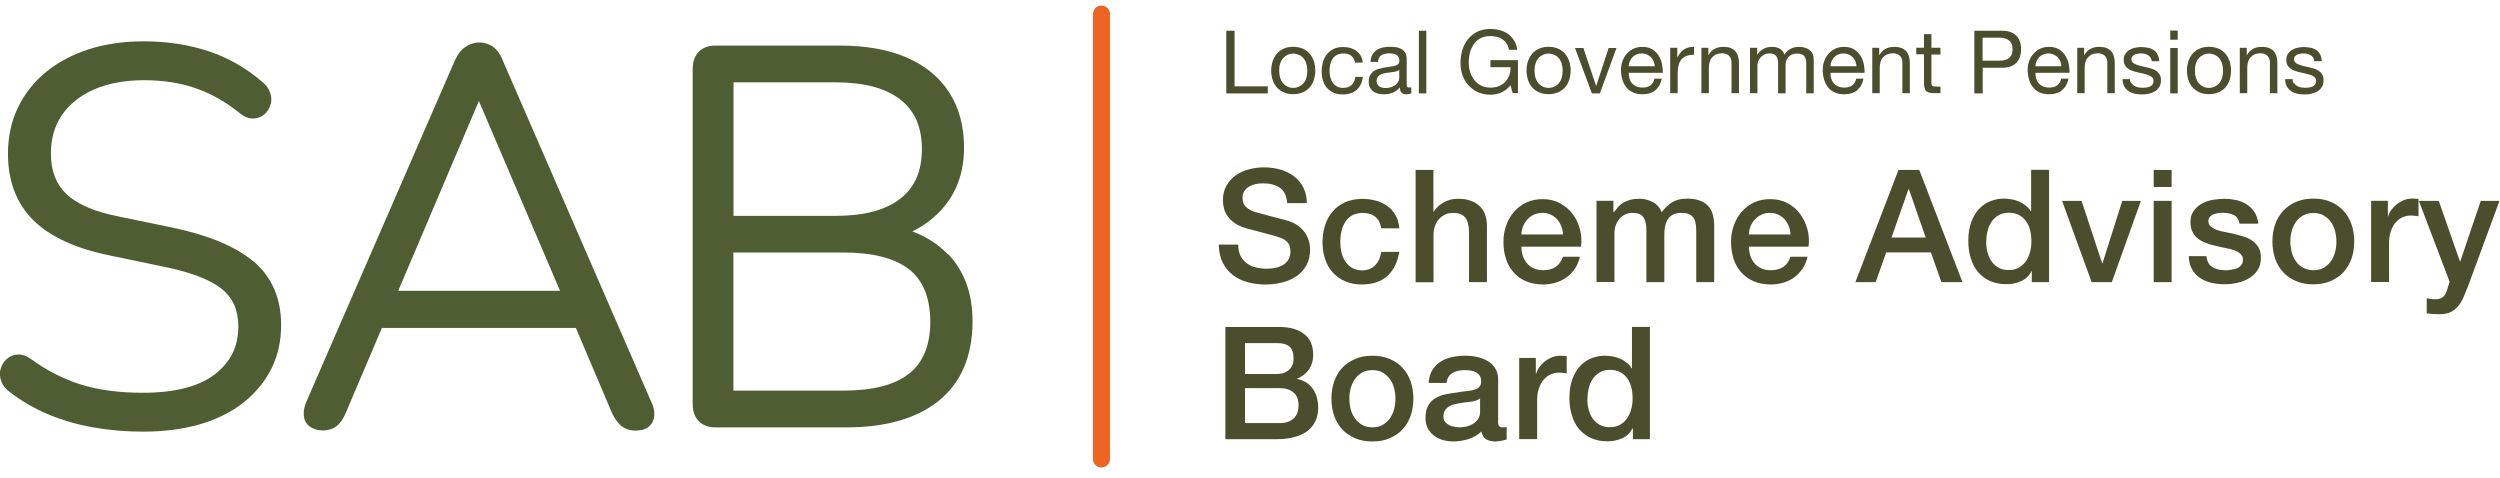 <svg width="225" height="43" viewBox="0 0 225 43" fill="none" xmlns="http://www.w3.org/2000/svg">
<g clip-path="url(#clip0_4199_41816)">
<path d="M111.441 22.025C111.441 22.413 111.512 22.743 111.641 23.014C111.771 23.285 111.96 23.509 112.195 23.686C112.431 23.862 112.702 23.992 113.008 24.063C113.314 24.145 113.644 24.18 114.009 24.18C114.398 24.18 114.728 24.133 114.999 24.051C115.27 23.968 115.494 23.851 115.659 23.709C115.823 23.568 115.953 23.403 116.024 23.226C116.094 23.038 116.142 22.861 116.142 22.673C116.142 22.284 116.059 22.001 115.882 21.813C115.706 21.624 115.517 21.495 115.305 21.424C114.952 21.294 114.528 21.165 114.056 21.047C113.585 20.929 112.996 20.776 112.301 20.587C111.865 20.47 111.512 20.328 111.217 20.14C110.935 19.951 110.699 19.751 110.534 19.527C110.369 19.303 110.24 19.056 110.169 18.809C110.098 18.549 110.063 18.29 110.063 18.031C110.063 17.525 110.169 17.077 110.381 16.712C110.593 16.335 110.876 16.029 111.217 15.781C111.559 15.534 111.96 15.357 112.407 15.239C112.855 15.121 113.302 15.062 113.75 15.062C114.28 15.062 114.775 15.133 115.246 15.263C115.706 15.404 116.118 15.604 116.471 15.875C116.825 16.146 117.108 16.488 117.308 16.889C117.508 17.289 117.614 17.748 117.614 18.279H115.847C115.8 17.631 115.576 17.171 115.187 16.9C114.787 16.629 114.292 16.5 113.679 16.5C113.467 16.5 113.255 16.523 113.043 16.559C112.831 16.606 112.631 16.676 112.454 16.771C112.278 16.865 112.124 17.006 112.007 17.171C111.889 17.336 111.83 17.548 111.83 17.807C111.83 18.161 111.936 18.444 112.16 18.644C112.384 18.844 112.666 18.997 113.032 19.103C113.067 19.103 113.22 19.15 113.479 19.221C113.738 19.292 114.021 19.374 114.351 19.457C114.669 19.539 114.987 19.622 115.293 19.704C115.6 19.786 115.823 19.845 115.953 19.881C116.283 19.987 116.566 20.128 116.813 20.305C117.06 20.482 117.261 20.694 117.426 20.917C117.591 21.153 117.708 21.4 117.791 21.66C117.873 21.919 117.909 22.19 117.909 22.449C117.909 23.014 117.791 23.497 117.567 23.898C117.331 24.298 117.037 24.628 116.66 24.876C116.283 25.123 115.859 25.311 115.376 25.429C114.893 25.547 114.41 25.606 113.903 25.606C113.326 25.606 112.784 25.535 112.278 25.394C111.771 25.253 111.323 25.041 110.946 24.746C110.569 24.451 110.263 24.075 110.039 23.627C109.816 23.167 109.698 22.625 109.686 22.013H111.453L111.441 22.025Z" fill="#4A4E2D"/>
<path d="M124.305 20.526C124.234 20.078 124.057 19.736 123.763 19.501C123.468 19.265 123.091 19.159 122.632 19.159C122.42 19.159 122.208 19.194 121.972 19.265C121.737 19.336 121.524 19.465 121.324 19.666C121.124 19.854 120.959 20.125 120.829 20.467C120.7 20.808 120.629 21.256 120.629 21.821C120.629 22.128 120.665 22.422 120.735 22.728C120.806 23.035 120.924 23.294 121.077 23.529C121.23 23.765 121.43 23.953 121.678 24.107C121.925 24.248 122.22 24.331 122.573 24.331C123.044 24.331 123.433 24.189 123.739 23.895C124.045 23.6 124.234 23.188 124.316 22.669H125.93C125.777 23.624 125.412 24.354 124.847 24.849C124.281 25.355 123.515 25.603 122.573 25.603C121.996 25.603 121.489 25.509 121.053 25.308C120.617 25.12 120.24 24.849 119.946 24.519C119.64 24.189 119.416 23.789 119.263 23.329C119.109 22.87 119.027 22.363 119.027 21.833C119.027 21.303 119.098 20.773 119.251 20.29C119.404 19.807 119.628 19.395 119.934 19.041C120.24 18.688 120.606 18.405 121.053 18.205C121.501 18.005 122.031 17.898 122.632 17.898C123.056 17.898 123.456 17.957 123.845 18.063C124.234 18.169 124.564 18.334 124.87 18.546C125.176 18.758 125.412 19.041 125.6 19.371C125.789 19.701 125.907 20.09 125.942 20.549H124.328L124.305 20.526Z" fill="#4A4E2D"/>
<path d="M127.393 15.297H129.007V19.043H129.042C129.242 18.713 129.537 18.442 129.926 18.218C130.314 17.995 130.75 17.889 131.233 17.889C132.034 17.889 132.659 18.101 133.13 18.513C133.589 18.925 133.825 19.55 133.825 20.374V25.393H132.211V20.798C132.187 20.221 132.07 19.809 131.846 19.55C131.622 19.29 131.269 19.161 130.786 19.161C130.515 19.161 130.267 19.208 130.055 19.314C129.843 19.42 129.655 19.55 129.501 19.726C129.348 19.903 129.23 20.103 129.148 20.339C129.066 20.575 129.018 20.822 129.018 21.093V25.404H127.405V15.309L127.393 15.297Z" fill="#4A4E2D"/>
<path d="M136.923 22.151C136.923 22.434 136.958 22.705 137.04 22.976C137.123 23.235 137.241 23.47 137.406 23.671C137.559 23.871 137.771 24.024 138.018 24.142C138.266 24.26 138.56 24.319 138.89 24.319C139.361 24.319 139.738 24.213 140.021 24.012C140.304 23.812 140.527 23.506 140.669 23.105H142.188C142.106 23.506 141.953 23.859 141.753 24.166C141.541 24.472 141.293 24.743 140.999 24.955C140.704 25.167 140.374 25.332 140.021 25.438C139.656 25.544 139.279 25.603 138.89 25.603C138.313 25.603 137.806 25.508 137.358 25.32C136.911 25.131 136.546 24.872 136.239 24.531C135.933 24.189 135.697 23.788 135.544 23.317C135.391 22.846 135.309 22.328 135.309 21.762C135.309 21.244 135.391 20.749 135.556 20.29C135.721 19.819 135.957 19.418 136.263 19.065C136.569 18.711 136.934 18.428 137.37 18.228C137.806 18.016 138.301 17.922 138.843 17.922C139.42 17.922 139.938 18.04 140.386 18.287C140.834 18.535 141.222 18.841 141.529 19.241C141.835 19.642 142.047 20.09 142.188 20.608C142.33 21.126 142.365 21.656 142.294 22.198H136.923V22.151ZM140.681 21.091C140.657 20.832 140.61 20.596 140.516 20.36C140.421 20.125 140.304 19.924 140.15 19.748C139.997 19.571 139.809 19.43 139.585 19.324C139.361 19.218 139.114 19.159 138.843 19.159C138.572 19.159 138.301 19.206 138.077 19.312C137.841 19.406 137.653 19.548 137.488 19.724C137.323 19.901 137.194 20.101 137.088 20.337C136.993 20.573 136.934 20.832 136.923 21.103H140.681V21.091Z" fill="#4A4E2D"/>
<path d="M143.674 18.075H145.206V19.1H145.253C145.383 18.924 145.512 18.759 145.653 18.605C145.795 18.452 145.948 18.323 146.125 18.228C146.301 18.134 146.502 18.04 146.725 17.981C146.949 17.922 147.208 17.887 147.503 17.887C147.951 17.887 148.363 17.981 148.74 18.181C149.117 18.382 149.388 18.688 149.553 19.1C149.824 18.723 150.142 18.429 150.495 18.205C150.849 17.993 151.296 17.875 151.838 17.875C152.616 17.875 153.216 18.064 153.641 18.441C154.065 18.817 154.277 19.454 154.277 20.337V25.391H152.663V21.126C152.663 20.832 152.663 20.573 152.639 20.325C152.616 20.09 152.569 19.878 152.474 19.701C152.38 19.524 152.25 19.395 152.074 19.3C151.897 19.206 151.65 19.159 151.343 19.159C150.802 19.159 150.401 19.324 150.154 19.666C149.906 20.007 149.788 20.49 149.788 21.103V25.391H148.174V20.702C148.174 20.196 148.08 19.807 147.904 19.548C147.727 19.289 147.385 19.159 146.89 19.159C146.678 19.159 146.478 19.206 146.29 19.289C146.101 19.371 145.924 19.501 145.783 19.654C145.642 19.819 145.524 20.007 145.43 20.243C145.335 20.479 145.3 20.749 145.3 21.044V25.379H143.686V18.064L143.674 18.075Z" fill="#4A4E2D"/>
<path d="M157.397 22.151C157.397 22.434 157.444 22.705 157.514 22.976C157.597 23.235 157.715 23.47 157.88 23.671C158.045 23.871 158.245 24.024 158.492 24.142C158.74 24.26 159.034 24.319 159.364 24.319C159.835 24.319 160.212 24.213 160.507 24.012C160.801 23.812 161.013 23.506 161.143 23.105H162.674C162.592 23.506 162.439 23.859 162.238 24.166C162.026 24.472 161.779 24.743 161.496 24.955C161.213 25.167 160.872 25.332 160.518 25.438C160.153 25.544 159.776 25.603 159.376 25.603C158.798 25.603 158.292 25.508 157.856 25.32C157.408 25.131 157.031 24.872 156.725 24.531C156.419 24.189 156.183 23.788 156.03 23.317C155.877 22.846 155.794 22.328 155.794 21.762C155.794 21.244 155.877 20.749 156.042 20.29C156.207 19.819 156.442 19.418 156.749 19.065C157.055 18.711 157.42 18.428 157.856 18.228C158.292 18.016 158.775 17.922 159.329 17.922C159.906 17.922 160.424 18.04 160.872 18.287C161.331 18.523 161.708 18.841 162.003 19.241C162.297 19.642 162.521 20.09 162.662 20.608C162.804 21.126 162.839 21.656 162.768 22.198H157.397V22.151ZM161.155 21.091C161.131 20.832 161.084 20.596 160.99 20.36C160.895 20.125 160.778 19.924 160.624 19.748C160.471 19.571 160.283 19.43 160.059 19.324C159.835 19.218 159.588 19.159 159.317 19.159C159.046 19.159 158.775 19.206 158.551 19.312C158.327 19.418 158.127 19.548 157.962 19.724C157.797 19.901 157.668 20.101 157.562 20.337C157.467 20.573 157.408 20.832 157.397 21.103H161.155V21.091Z" fill="#4A4E2D"/>
<path d="M170.85 15.297H172.735L176.623 25.393H174.726L173.783 22.718H169.755L168.812 25.393H166.986L170.862 15.297H170.85ZM170.226 21.375H173.312L171.804 17.04H171.757L170.238 21.375H170.226Z" fill="#4A4E2D"/>
<path d="M184.392 25.389H182.86V24.399H182.837C182.625 24.823 182.307 25.13 181.894 25.306C181.482 25.495 181.046 25.577 180.575 25.577C179.998 25.577 179.503 25.471 179.067 25.271C178.631 25.071 178.278 24.788 177.995 24.446C177.712 24.105 177.5 23.681 177.359 23.209C177.218 22.738 177.147 22.22 177.147 21.678C177.147 21.018 177.241 20.453 177.418 19.97C177.595 19.487 177.83 19.098 178.137 18.78C178.443 18.462 178.773 18.238 179.161 18.097C179.55 17.955 179.927 17.873 180.328 17.873C180.551 17.873 180.787 17.896 181.023 17.932C181.258 17.979 181.482 18.038 181.706 18.132C181.918 18.226 182.118 18.344 182.307 18.497C182.495 18.639 182.648 18.815 182.766 19.016H182.802V15.281H184.415V25.377L184.392 25.389ZM178.761 21.808C178.761 22.114 178.796 22.432 178.879 22.726C178.961 23.021 179.079 23.292 179.244 23.527C179.409 23.763 179.621 23.952 179.868 24.093C180.127 24.234 180.422 24.305 180.775 24.305C181.129 24.305 181.447 24.234 181.706 24.081C181.965 23.928 182.177 23.728 182.342 23.492C182.507 23.257 182.625 22.974 182.707 22.668C182.79 22.361 182.825 22.043 182.825 21.725C182.825 20.912 182.648 20.288 182.283 19.828C181.918 19.381 181.423 19.145 180.811 19.145C180.434 19.145 180.116 19.228 179.856 19.381C179.597 19.534 179.385 19.734 179.22 19.993C179.055 20.241 178.938 20.523 178.867 20.842C178.796 21.16 178.761 21.478 178.761 21.808Z" fill="#4A4E2D"/>
<path d="M185.587 18.078H187.342L189.192 23.686H189.227L191.006 18.078H192.679L190.063 25.394H188.249L185.587 18.078Z" fill="#4A4E2D"/>
<path d="M193.833 15.297H195.446V16.828H193.833V15.297ZM193.833 18.077H195.446V25.393H193.833V18.077Z" fill="#4A4E2D"/>
<path d="M198.579 23.05C198.627 23.522 198.803 23.852 199.121 24.04C199.439 24.229 199.805 24.323 200.241 24.323C200.394 24.323 200.559 24.323 200.759 24.287C200.959 24.252 201.136 24.217 201.301 24.158C201.466 24.087 201.607 23.993 201.713 23.863C201.819 23.734 201.866 23.569 201.866 23.357C201.866 23.145 201.784 22.98 201.642 22.85C201.501 22.721 201.324 22.615 201.1 22.532C200.877 22.45 200.629 22.379 200.347 22.332C200.064 22.285 199.781 22.214 199.487 22.143C199.18 22.073 198.898 22.002 198.615 21.896C198.344 21.802 198.085 21.672 197.873 21.519C197.649 21.366 197.472 21.154 197.343 20.906C197.213 20.659 197.142 20.353 197.142 19.976C197.142 19.575 197.237 19.245 197.437 18.974C197.637 18.703 197.873 18.491 198.167 18.326C198.462 18.162 198.792 18.044 199.157 17.985C199.522 17.926 199.864 17.891 200.193 17.891C200.57 17.891 200.924 17.938 201.277 18.008C201.619 18.091 201.925 18.221 202.208 18.397C202.491 18.574 202.714 18.809 202.903 19.092C203.091 19.375 203.197 19.728 203.245 20.129H201.56C201.489 19.74 201.313 19.481 201.03 19.351C200.747 19.222 200.429 19.151 200.076 19.151C199.958 19.151 199.828 19.151 199.675 19.175C199.522 19.198 199.369 19.234 199.239 19.281C199.098 19.328 198.992 19.41 198.898 19.505C198.803 19.599 198.756 19.728 198.756 19.893C198.756 20.094 198.827 20.247 198.956 20.376C199.098 20.494 199.275 20.6 199.498 20.683C199.722 20.765 199.97 20.836 200.252 20.883C200.535 20.93 200.83 21.001 201.124 21.071C201.419 21.142 201.701 21.213 201.984 21.307C202.267 21.401 202.514 21.531 202.738 21.684C202.962 21.849 203.138 22.049 203.28 22.297C203.421 22.544 203.48 22.838 203.48 23.204C203.48 23.639 203.386 24.005 203.186 24.311C202.985 24.617 202.726 24.853 202.42 25.041C202.102 25.23 201.748 25.371 201.371 25.454C200.983 25.536 200.606 25.583 200.229 25.583C199.769 25.583 199.345 25.536 198.945 25.43C198.544 25.324 198.214 25.171 197.92 24.959C197.637 24.747 197.401 24.488 197.248 24.17C197.083 23.852 197.001 23.474 196.989 23.05H198.603H198.579Z" fill="#4A4E2D"/>
<path d="M208.206 25.591C207.617 25.591 207.098 25.497 206.639 25.297C206.179 25.108 205.791 24.837 205.484 24.496C205.166 24.154 204.931 23.753 204.766 23.282C204.601 22.811 204.518 22.293 204.518 21.727C204.518 21.162 204.601 20.655 204.766 20.184C204.931 19.713 205.178 19.312 205.484 18.971C205.802 18.629 206.191 18.37 206.639 18.169C207.098 17.981 207.617 17.875 208.206 17.875C208.795 17.875 209.313 17.969 209.761 18.169C210.22 18.358 210.609 18.629 210.915 18.971C211.233 19.312 211.469 19.713 211.634 20.184C211.799 20.655 211.881 21.174 211.881 21.727C211.881 22.281 211.799 22.811 211.634 23.282C211.469 23.753 211.221 24.154 210.915 24.496C210.597 24.837 210.208 25.096 209.761 25.297C209.301 25.485 208.783 25.591 208.206 25.591ZM208.206 24.319C208.559 24.319 208.877 24.248 209.136 24.095C209.395 23.942 209.619 23.742 209.784 23.506C209.949 23.259 210.079 22.988 210.161 22.681C210.244 22.375 210.279 22.057 210.279 21.739C210.279 21.421 210.232 21.115 210.161 20.808C210.079 20.502 209.961 20.219 209.784 19.984C209.619 19.748 209.395 19.548 209.136 19.395C208.877 19.241 208.559 19.171 208.206 19.171C207.852 19.171 207.534 19.241 207.275 19.395C207.016 19.548 206.792 19.736 206.627 19.984C206.462 20.219 206.332 20.502 206.25 20.808C206.168 21.115 206.132 21.433 206.132 21.739C206.132 22.045 206.179 22.375 206.25 22.681C206.332 22.988 206.45 23.259 206.627 23.506C206.792 23.753 207.016 23.954 207.275 24.095C207.534 24.236 207.852 24.319 208.206 24.319Z" fill="#4A4E2D"/>
<path d="M213.39 18.075H214.91V19.489H214.933C214.98 19.289 215.074 19.1 215.204 18.912C215.345 18.723 215.51 18.547 215.699 18.393C215.887 18.24 216.111 18.111 216.335 18.016C216.571 17.922 216.806 17.875 217.054 17.875C217.242 17.875 217.372 17.875 217.442 17.887C217.513 17.899 217.584 17.91 217.666 17.91V19.465C217.548 19.442 217.442 19.43 217.325 19.418C217.207 19.406 217.089 19.395 216.983 19.395C216.712 19.395 216.453 19.454 216.217 19.56C215.982 19.666 215.77 19.831 215.593 20.043C215.416 20.255 215.275 20.514 215.169 20.832C215.063 21.138 215.016 21.503 215.016 21.904V25.379H213.402V18.064L213.39 18.075Z" fill="#4A4E2D"/>
<path d="M217.721 18.078H219.488L221.397 23.532H221.42L223.27 18.078H224.954L222.115 25.782C221.986 26.112 221.856 26.43 221.727 26.725C221.597 27.031 221.444 27.29 221.255 27.526C221.067 27.762 220.843 27.938 220.572 28.08C220.301 28.221 219.948 28.28 219.524 28.28C219.147 28.28 218.77 28.256 218.404 28.198V26.843C218.534 26.866 218.664 26.878 218.781 26.902C218.899 26.925 219.029 26.937 219.158 26.937C219.347 26.937 219.5 26.913 219.63 26.866C219.747 26.819 219.853 26.748 219.936 26.666C220.018 26.584 220.077 26.466 220.136 26.348C220.195 26.23 220.242 26.089 220.289 25.924L220.466 25.358L217.698 18.078H217.721Z" fill="#4A4E2D"/>
<path d="M110.285 29.43H115.185C116.092 29.43 116.811 29.642 117.365 30.054C117.907 30.466 118.189 31.091 118.189 31.939C118.189 32.446 118.06 32.881 117.812 33.246C117.565 33.612 117.211 33.883 116.74 34.083V34.106C117.365 34.236 117.836 34.531 118.154 34.99C118.472 35.45 118.637 36.015 118.637 36.71C118.637 37.111 118.566 37.476 118.425 37.817C118.283 38.159 118.06 38.453 117.765 38.713C117.471 38.972 117.082 39.16 116.611 39.302C116.139 39.443 115.574 39.526 114.926 39.526H110.285V29.43ZM112.052 33.659H114.938C115.362 33.659 115.715 33.541 115.998 33.294C116.281 33.058 116.422 32.705 116.422 32.257C116.422 31.75 116.293 31.385 116.045 31.185C115.786 30.973 115.421 30.879 114.938 30.879H112.052V33.659ZM112.052 38.077H115.173C115.715 38.077 116.128 37.935 116.422 37.664C116.717 37.393 116.87 36.993 116.87 36.486C116.87 35.98 116.728 35.603 116.422 35.332C116.116 35.061 115.704 34.931 115.173 34.931H112.052V38.088V38.077Z" fill="#4A4E2D"/>
<path d="M123.516 39.732C122.927 39.732 122.409 39.638 121.949 39.437C121.49 39.237 121.101 38.978 120.795 38.636C120.477 38.295 120.241 37.894 120.076 37.423C119.911 36.952 119.829 36.433 119.829 35.868C119.829 35.302 119.911 34.796 120.076 34.325C120.241 33.853 120.477 33.453 120.795 33.111C121.113 32.77 121.502 32.51 121.949 32.31C122.397 32.11 122.927 32.016 123.516 32.016C124.105 32.016 124.623 32.11 125.083 32.31C125.542 32.51 125.919 32.77 126.237 33.111C126.555 33.453 126.791 33.853 126.956 34.325C127.121 34.796 127.203 35.314 127.203 35.868C127.203 36.422 127.121 36.952 126.956 37.423C126.791 37.894 126.555 38.295 126.237 38.636C125.919 38.978 125.531 39.237 125.083 39.437C124.635 39.638 124.105 39.732 123.516 39.732ZM123.516 38.459C123.87 38.459 124.188 38.389 124.447 38.236C124.706 38.083 124.93 37.882 125.095 37.647C125.26 37.411 125.389 37.128 125.472 36.822C125.554 36.516 125.589 36.198 125.589 35.88C125.589 35.562 125.554 35.255 125.472 34.949C125.389 34.643 125.271 34.36 125.095 34.124C124.918 33.889 124.706 33.688 124.447 33.535C124.188 33.382 123.87 33.312 123.516 33.312C123.163 33.312 122.845 33.382 122.585 33.535C122.326 33.688 122.102 33.877 121.938 34.124C121.773 34.372 121.643 34.643 121.561 34.949C121.478 35.255 121.443 35.573 121.443 35.88C121.443 36.186 121.478 36.516 121.561 36.822C121.643 37.128 121.761 37.399 121.938 37.647C122.114 37.894 122.326 38.094 122.585 38.236C122.845 38.389 123.163 38.459 123.516 38.459Z" fill="#4A4E2D"/>
<path d="M134.822 37.906C134.822 38.106 134.846 38.247 134.904 38.33C134.952 38.412 135.058 38.459 135.211 38.459H135.376C135.446 38.459 135.517 38.459 135.6 38.436V39.555C135.6 39.555 135.47 39.59 135.376 39.614C135.281 39.638 135.199 39.661 135.105 39.673C135.011 39.685 134.916 39.708 134.822 39.72C134.728 39.72 134.645 39.732 134.575 39.732C134.245 39.732 133.974 39.661 133.75 39.532C133.538 39.402 133.397 39.166 133.326 38.837C133.008 39.143 132.607 39.378 132.148 39.52C131.677 39.661 131.229 39.732 130.793 39.732C130.463 39.732 130.145 39.685 129.851 39.602C129.544 39.508 129.285 39.378 129.05 39.202C128.814 39.025 128.637 38.801 128.496 38.542C128.355 38.271 128.296 37.965 128.296 37.599C128.296 37.152 128.378 36.775 128.543 36.492C128.708 36.209 128.92 35.986 129.191 35.833C129.462 35.667 129.756 35.562 130.098 35.491C130.428 35.42 130.77 35.361 131.111 35.326C131.406 35.267 131.677 35.232 131.948 35.208C132.207 35.184 132.442 35.149 132.643 35.09C132.843 35.031 133.008 34.949 133.126 34.831C133.243 34.713 133.302 34.537 133.302 34.301C133.302 34.089 133.255 33.924 133.161 33.794C133.067 33.665 132.937 33.559 132.796 33.488C132.654 33.417 132.49 33.37 132.313 33.347C132.136 33.323 131.971 33.312 131.806 33.312C131.359 33.312 130.982 33.406 130.687 33.594C130.393 33.783 130.228 34.077 130.192 34.466H128.578C128.602 33.995 128.72 33.606 128.92 33.288C129.12 32.97 129.368 32.722 129.674 32.534C129.98 32.346 130.322 32.216 130.711 32.133C131.099 32.051 131.488 32.016 131.901 32.016C132.254 32.016 132.607 32.051 132.961 32.133C133.302 32.204 133.62 32.334 133.903 32.499C134.186 32.663 134.41 32.887 134.575 33.158C134.74 33.429 134.834 33.759 134.834 34.136V37.894L134.822 37.906ZM133.208 35.868C132.961 36.033 132.666 36.127 132.301 36.162C131.936 36.198 131.582 36.245 131.229 36.316C131.064 36.339 130.899 36.386 130.734 36.433C130.569 36.48 130.428 36.551 130.31 36.645C130.192 36.74 130.086 36.857 130.016 36.999C129.945 37.14 129.91 37.317 129.91 37.529C129.91 37.706 129.957 37.859 130.063 37.977C130.169 38.094 130.298 38.2 130.44 38.271C130.581 38.342 130.746 38.389 130.923 38.412C131.099 38.448 131.253 38.459 131.394 38.459C131.571 38.459 131.771 38.436 131.971 38.389C132.183 38.342 132.372 38.259 132.56 38.153C132.749 38.035 132.902 37.894 133.02 37.717C133.149 37.541 133.208 37.329 133.208 37.081V35.88V35.868Z" fill="#4A4E2D"/>
<path d="M136.717 32.216H138.225V33.63H138.26C138.308 33.429 138.402 33.241 138.531 33.052C138.673 32.864 138.838 32.687 139.026 32.534C139.215 32.381 139.438 32.251 139.674 32.157C139.91 32.063 140.145 32.016 140.393 32.016C140.581 32.016 140.711 32.016 140.781 32.027C140.852 32.027 140.923 32.051 141.005 32.051V33.606C140.887 33.582 140.77 33.571 140.664 33.559C140.558 33.547 140.428 33.535 140.322 33.535C140.051 33.535 139.792 33.594 139.556 33.7C139.309 33.806 139.109 33.971 138.92 34.183C138.743 34.395 138.602 34.654 138.496 34.972C138.39 35.279 138.343 35.644 138.343 36.044V39.52H136.729V32.204L136.717 32.216Z" fill="#4A4E2D"/>
<path d="M148.49 39.529H146.958V38.54H146.935C146.711 38.964 146.404 39.27 145.992 39.447C145.58 39.624 145.144 39.718 144.673 39.718C144.096 39.718 143.601 39.612 143.165 39.412C142.741 39.211 142.376 38.929 142.093 38.587C141.81 38.245 141.598 37.821 141.457 37.35C141.315 36.879 141.245 36.361 141.245 35.819C141.245 35.159 141.339 34.593 141.516 34.111C141.692 33.627 141.928 33.239 142.234 32.921C142.541 32.603 142.87 32.379 143.247 32.237C143.624 32.096 144.013 32.014 144.414 32.014C144.637 32.014 144.873 32.037 145.109 32.072C145.344 32.12 145.568 32.178 145.792 32.273C146.016 32.367 146.204 32.485 146.393 32.638C146.581 32.779 146.734 32.956 146.852 33.156H146.876V29.422H148.49V39.518V39.529ZM142.859 35.948C142.859 36.255 142.906 36.573 142.976 36.867C143.059 37.173 143.177 37.432 143.342 37.668C143.507 37.904 143.719 38.092 143.978 38.234C144.225 38.375 144.531 38.446 144.885 38.446C145.238 38.446 145.556 38.375 145.815 38.222C146.075 38.069 146.287 37.868 146.452 37.633C146.617 37.385 146.734 37.114 146.817 36.808C146.899 36.502 146.935 36.184 146.935 35.866C146.935 35.053 146.758 34.428 146.393 33.969C146.028 33.521 145.533 33.286 144.92 33.286C144.543 33.286 144.225 33.368 143.966 33.521C143.707 33.675 143.495 33.875 143.33 34.134C143.165 34.381 143.047 34.664 142.976 34.982C142.906 35.3 142.87 35.618 142.87 35.948H142.859Z" fill="#4A4E2D"/>
<path d="M111.11 2.766V7.772H114.102V8.408H110.367V2.766H111.121H111.11Z" fill="#4A4E2D"/>
<path d="M114.537 5.519C114.62 5.259 114.749 5.036 114.914 4.835C115.079 4.635 115.291 4.494 115.538 4.376C115.786 4.27 116.069 4.211 116.387 4.211C116.705 4.211 116.999 4.27 117.247 4.376C117.494 4.482 117.694 4.635 117.871 4.835C118.036 5.024 118.165 5.259 118.248 5.519C118.33 5.778 118.377 6.06 118.377 6.355C118.377 6.649 118.33 6.932 118.248 7.191C118.165 7.451 118.036 7.674 117.871 7.863C117.706 8.051 117.494 8.204 117.247 8.311C116.999 8.417 116.716 8.475 116.387 8.475C116.057 8.475 115.786 8.417 115.538 8.311C115.291 8.204 115.079 8.051 114.914 7.863C114.749 7.674 114.62 7.451 114.537 7.191C114.455 6.932 114.407 6.649 114.407 6.355C114.407 6.06 114.455 5.778 114.537 5.519ZM115.22 7.026C115.291 7.215 115.373 7.38 115.491 7.509C115.609 7.639 115.739 7.733 115.892 7.804C116.045 7.875 116.21 7.91 116.387 7.91C116.563 7.91 116.728 7.875 116.881 7.804C117.034 7.733 117.176 7.639 117.294 7.509C117.411 7.38 117.506 7.215 117.565 7.026C117.624 6.838 117.659 6.614 117.659 6.367C117.659 6.119 117.624 5.896 117.565 5.707C117.506 5.519 117.411 5.354 117.294 5.224C117.176 5.094 117.046 4.988 116.881 4.93C116.728 4.859 116.563 4.824 116.387 4.824C116.21 4.824 116.045 4.859 115.892 4.93C115.739 5 115.597 5.094 115.491 5.224C115.373 5.354 115.279 5.519 115.22 5.707C115.15 5.896 115.126 6.119 115.126 6.367C115.126 6.614 115.161 6.838 115.22 7.026Z" fill="#4A4E2D"/>
<path d="M121.616 5.024C121.451 4.882 121.215 4.812 120.932 4.812C120.685 4.812 120.485 4.859 120.32 4.941C120.155 5.024 120.025 5.153 119.931 5.295C119.837 5.436 119.766 5.613 119.719 5.801C119.672 5.99 119.66 6.19 119.66 6.402C119.66 6.59 119.684 6.779 119.731 6.956C119.778 7.132 119.849 7.297 119.943 7.439C120.037 7.58 120.167 7.686 120.32 7.78C120.473 7.863 120.65 7.91 120.862 7.91C121.192 7.91 121.451 7.827 121.639 7.651C121.828 7.474 121.946 7.227 121.981 6.92H122.664C122.593 7.427 122.405 7.816 122.099 8.087C121.792 8.358 121.38 8.499 120.862 8.499C120.555 8.499 120.273 8.452 120.037 8.346C119.802 8.251 119.601 8.098 119.436 7.922C119.271 7.733 119.154 7.521 119.071 7.262C118.989 7.003 118.953 6.72 118.953 6.426C118.953 6.131 118.989 5.837 119.071 5.566C119.154 5.295 119.271 5.071 119.436 4.871C119.601 4.67 119.802 4.517 120.037 4.399C120.285 4.282 120.555 4.234 120.885 4.234C121.121 4.234 121.333 4.258 121.533 4.317C121.734 4.376 121.91 4.458 122.075 4.576C122.228 4.694 122.358 4.835 122.464 5.012C122.558 5.189 122.629 5.401 122.652 5.636H121.957C121.91 5.377 121.792 5.177 121.628 5.035L121.616 5.024Z" fill="#4A4E2D"/>
<path d="M127.04 8.381C126.922 8.452 126.769 8.487 126.557 8.487C126.38 8.487 126.25 8.44 126.144 8.346C126.038 8.252 125.991 8.087 125.991 7.863C125.803 8.087 125.591 8.24 125.343 8.346C125.096 8.44 124.837 8.487 124.554 8.487C124.365 8.487 124.2 8.464 124.024 8.428C123.859 8.381 123.717 8.322 123.588 8.228C123.47 8.134 123.376 8.016 123.293 7.875C123.211 7.733 123.187 7.557 123.187 7.345C123.187 7.109 123.223 6.92 123.305 6.779C123.388 6.626 123.494 6.508 123.623 6.414C123.753 6.32 123.894 6.249 124.071 6.202C124.236 6.155 124.413 6.119 124.577 6.084C124.766 6.049 124.931 6.025 125.108 6.002C125.273 5.978 125.426 5.954 125.543 5.919C125.661 5.884 125.767 5.837 125.838 5.766C125.909 5.695 125.944 5.601 125.944 5.471C125.944 5.33 125.92 5.2 125.862 5.118C125.803 5.036 125.732 4.965 125.649 4.918C125.567 4.871 125.461 4.835 125.355 4.824C125.249 4.812 125.143 4.8 125.037 4.8C124.754 4.8 124.519 4.859 124.33 4.965C124.142 5.071 124.036 5.271 124.024 5.577H123.352C123.352 5.33 123.411 5.106 123.505 4.941C123.6 4.765 123.729 4.623 123.882 4.517C124.036 4.411 124.224 4.329 124.424 4.282C124.625 4.234 124.848 4.211 125.072 4.211C125.261 4.211 125.437 4.223 125.626 4.246C125.814 4.27 125.968 4.329 126.121 4.411C126.262 4.494 126.392 4.611 126.474 4.753C126.557 4.894 126.604 5.094 126.604 5.33V7.427C126.604 7.58 126.604 7.698 126.627 7.769C126.651 7.839 126.71 7.875 126.816 7.875C126.875 7.875 126.945 7.875 127.016 7.839V8.358L127.04 8.381ZM125.944 6.296C125.862 6.355 125.744 6.402 125.614 6.437C125.473 6.473 125.331 6.485 125.178 6.508C125.025 6.532 124.872 6.543 124.719 6.567C124.566 6.591 124.424 6.626 124.307 6.685C124.189 6.732 124.083 6.814 124.012 6.909C123.941 7.003 123.894 7.132 123.894 7.309C123.894 7.415 123.918 7.509 123.965 7.592C124.012 7.674 124.071 7.733 124.142 7.78C124.212 7.828 124.295 7.863 124.389 7.886C124.483 7.91 124.589 7.922 124.683 7.922C124.907 7.922 125.096 7.886 125.249 7.828C125.402 7.769 125.532 7.686 125.638 7.604C125.732 7.509 125.814 7.415 125.862 7.309C125.909 7.203 125.932 7.097 125.932 7.003V6.32L125.944 6.296Z" fill="#4A4E2D"/>
<path d="M128.368 2.766V8.408H127.697V2.766H128.368Z" fill="#4A4E2D"/>
<path d="M135.119 8.335C134.789 8.464 134.459 8.523 134.129 8.523C133.705 8.523 133.328 8.441 132.998 8.288C132.668 8.134 132.386 7.922 132.15 7.663C131.914 7.404 131.738 7.098 131.62 6.756C131.502 6.414 131.443 6.061 131.443 5.684C131.443 5.272 131.502 4.883 131.608 4.506C131.726 4.129 131.891 3.811 132.115 3.528C132.338 3.246 132.621 3.022 132.951 2.857C133.281 2.692 133.681 2.609 134.129 2.609C134.435 2.609 134.718 2.645 134.989 2.715C135.26 2.786 135.507 2.904 135.719 3.057C135.931 3.21 136.108 3.399 136.261 3.634C136.414 3.87 136.509 4.153 136.556 4.482H135.802C135.767 4.27 135.696 4.082 135.602 3.929C135.507 3.776 135.378 3.646 135.225 3.54C135.071 3.434 134.907 3.363 134.718 3.316C134.53 3.269 134.329 3.246 134.117 3.246C133.776 3.246 133.481 3.316 133.234 3.446C132.986 3.575 132.786 3.764 132.633 3.988C132.48 4.212 132.362 4.471 132.291 4.753C132.221 5.036 132.185 5.331 132.185 5.637C132.185 5.943 132.232 6.214 132.315 6.485C132.397 6.756 132.527 6.992 132.692 7.204C132.857 7.416 133.057 7.581 133.293 7.699C133.528 7.816 133.811 7.887 134.129 7.887C134.424 7.887 134.683 7.84 134.907 7.746C135.13 7.651 135.319 7.522 135.484 7.357C135.637 7.192 135.755 6.992 135.837 6.768C135.92 6.544 135.955 6.308 135.943 6.049H134.141V5.413H136.615V8.382H136.143L135.943 7.675C135.719 7.969 135.448 8.181 135.119 8.311V8.335Z" fill="#4A4E2D"/>
<path d="M137.518 5.519C137.6 5.259 137.73 5.036 137.895 4.835C138.06 4.635 138.272 4.494 138.519 4.376C138.767 4.27 139.049 4.211 139.367 4.211C139.685 4.211 139.98 4.27 140.227 4.376C140.475 4.482 140.675 4.635 140.852 4.835C141.017 5.024 141.146 5.259 141.229 5.519C141.311 5.778 141.358 6.06 141.358 6.355C141.358 6.649 141.311 6.932 141.229 7.191C141.146 7.451 141.017 7.674 140.852 7.863C140.687 8.051 140.475 8.204 140.227 8.311C139.98 8.417 139.697 8.475 139.367 8.475C139.038 8.475 138.767 8.417 138.519 8.311C138.272 8.204 138.06 8.051 137.895 7.863C137.73 7.674 137.6 7.451 137.518 7.191C137.435 6.932 137.388 6.649 137.388 6.355C137.388 6.06 137.435 5.778 137.518 5.519ZM138.201 7.026C138.272 7.215 138.354 7.38 138.472 7.509C138.59 7.639 138.719 7.733 138.873 7.804C139.026 7.875 139.191 7.91 139.367 7.91C139.544 7.91 139.709 7.875 139.862 7.804C140.015 7.733 140.157 7.639 140.275 7.509C140.392 7.38 140.487 7.215 140.545 7.026C140.604 6.838 140.64 6.614 140.64 6.367C140.64 6.119 140.604 5.896 140.545 5.707C140.487 5.519 140.392 5.354 140.275 5.224C140.157 5.094 140.027 4.988 139.862 4.93C139.709 4.859 139.544 4.824 139.367 4.824C139.191 4.824 139.026 4.859 138.873 4.93C138.719 5 138.578 5.094 138.472 5.224C138.354 5.354 138.26 5.519 138.201 5.707C138.13 5.896 138.107 6.119 138.107 6.367C138.107 6.614 138.142 6.838 138.201 7.026Z" fill="#4A4E2D"/>
<path d="M143.27 8.408L141.75 4.32H142.504L143.647 7.725H143.659L144.778 4.32H145.484L143.988 8.408H143.27Z" fill="#4A4E2D"/>
<path d="M148.993 8.13C148.687 8.365 148.298 8.483 147.839 8.483C147.509 8.483 147.226 8.436 146.991 8.33C146.755 8.224 146.543 8.083 146.39 7.882C146.225 7.694 146.107 7.47 146.025 7.199C145.942 6.94 145.895 6.646 145.883 6.339C145.883 6.033 145.931 5.738 146.025 5.491C146.119 5.232 146.249 5.008 146.425 4.82C146.602 4.631 146.802 4.478 147.038 4.372C147.274 4.266 147.533 4.219 147.804 4.219C148.169 4.219 148.463 4.289 148.711 4.443C148.946 4.596 149.147 4.784 149.288 5.02C149.429 5.255 149.535 5.503 149.582 5.774C149.63 6.045 149.665 6.304 149.653 6.551H146.59C146.59 6.728 146.602 6.905 146.649 7.058C146.696 7.223 146.767 7.364 146.873 7.482C146.979 7.612 147.109 7.706 147.274 7.776C147.438 7.847 147.627 7.882 147.851 7.882C148.133 7.882 148.369 7.812 148.546 7.682C148.722 7.553 148.852 7.352 148.899 7.081H149.559C149.465 7.541 149.276 7.882 148.97 8.118L148.993 8.13ZM148.829 5.515C148.77 5.373 148.687 5.255 148.581 5.149C148.475 5.043 148.357 4.961 148.216 4.902C148.075 4.843 147.921 4.808 147.757 4.808C147.592 4.808 147.427 4.843 147.285 4.902C147.144 4.961 147.026 5.043 146.92 5.149C146.826 5.255 146.743 5.373 146.684 5.515C146.626 5.656 146.59 5.809 146.578 5.962H148.923C148.923 5.809 148.876 5.656 148.817 5.515H148.829Z" fill="#4A4E2D"/>
<path d="M150.955 4.314V5.174H150.967C151.132 4.844 151.332 4.597 151.568 4.444C151.803 4.291 152.11 4.208 152.463 4.22V4.927C152.192 4.927 151.968 4.962 151.78 5.033C151.591 5.103 151.438 5.209 151.32 5.363C151.202 5.504 151.12 5.681 151.073 5.881C151.026 6.081 150.99 6.317 150.99 6.576V8.39H150.319V4.302H150.955V4.314Z" fill="#4A4E2D"/>
<path d="M153.751 4.313V4.961H153.763C154.046 4.466 154.481 4.219 155.094 4.219C155.365 4.219 155.589 4.254 155.765 4.325C155.942 4.395 156.095 4.501 156.201 4.631C156.307 4.761 156.39 4.926 156.437 5.102C156.484 5.279 156.508 5.491 156.508 5.703V8.389H155.836V5.621C155.836 5.373 155.765 5.173 155.612 5.02C155.459 4.878 155.259 4.796 155 4.796C154.799 4.796 154.611 4.831 154.47 4.89C154.328 4.949 154.199 5.043 154.093 5.161C153.987 5.279 153.916 5.409 153.869 5.573C153.822 5.727 153.798 5.903 153.798 6.08V8.389H153.127V4.301H153.763L153.751 4.313Z" fill="#4A4E2D"/>
<path d="M158.146 4.313V4.914H158.157C158.464 4.454 158.9 4.219 159.477 4.219C159.724 4.219 159.96 4.266 160.16 4.372C160.36 4.478 160.513 4.655 160.596 4.914C160.737 4.69 160.914 4.525 161.138 4.395C161.362 4.278 161.609 4.219 161.88 4.219C162.08 4.219 162.269 4.242 162.434 4.289C162.599 4.337 162.74 4.407 162.858 4.501C162.976 4.596 163.07 4.714 163.14 4.867C163.211 5.02 163.235 5.197 163.235 5.409V8.401H162.563V5.727C162.563 5.597 162.563 5.479 162.528 5.373C162.493 5.267 162.469 5.161 162.41 5.079C162.351 4.996 162.269 4.937 162.163 4.89C162.057 4.843 161.927 4.82 161.762 4.82C161.432 4.82 161.173 4.914 160.985 5.102C160.796 5.291 160.702 5.55 160.702 5.856V8.401H160.03V5.727C160.03 5.597 160.03 5.479 159.995 5.361C159.972 5.255 159.936 5.149 159.877 5.067C159.818 4.984 159.736 4.926 159.642 4.878C159.547 4.831 159.418 4.808 159.265 4.808C159.064 4.808 158.9 4.843 158.758 4.926C158.617 5.008 158.511 5.102 158.417 5.208C158.334 5.314 158.263 5.432 158.228 5.55C158.193 5.668 158.169 5.762 158.169 5.844V8.389H157.498V4.301H158.134L158.146 4.313Z" fill="#4A4E2D"/>
<path d="M167.152 8.13C166.845 8.365 166.456 8.483 165.997 8.483C165.667 8.483 165.384 8.436 165.149 8.33C164.913 8.224 164.701 8.083 164.548 7.882C164.383 7.694 164.265 7.47 164.183 7.199C164.1 6.94 164.053 6.646 164.042 6.339C164.042 6.033 164.089 5.738 164.183 5.491C164.277 5.232 164.407 5.008 164.583 4.82C164.76 4.631 164.96 4.478 165.196 4.372C165.432 4.266 165.691 4.219 165.962 4.219C166.327 4.219 166.621 4.289 166.869 4.443C167.104 4.596 167.305 4.784 167.446 5.02C167.587 5.255 167.693 5.503 167.741 5.774C167.788 6.045 167.823 6.304 167.811 6.551H164.748C164.748 6.728 164.76 6.905 164.807 7.058C164.854 7.223 164.925 7.364 165.031 7.482C165.137 7.612 165.267 7.706 165.432 7.776C165.597 7.847 165.785 7.882 166.009 7.882C166.292 7.882 166.527 7.812 166.704 7.682C166.881 7.553 167.01 7.352 167.057 7.081H167.717C167.623 7.541 167.434 7.882 167.128 8.118L167.152 8.13ZM166.987 5.515C166.928 5.373 166.845 5.255 166.739 5.149C166.633 5.043 166.515 4.961 166.374 4.902C166.233 4.843 166.08 4.808 165.915 4.808C165.75 4.808 165.585 4.843 165.443 4.902C165.302 4.961 165.184 5.043 165.078 5.149C164.984 5.255 164.901 5.373 164.843 5.515C164.784 5.656 164.748 5.809 164.737 5.962H167.081C167.081 5.809 167.034 5.656 166.975 5.515H166.987Z" fill="#4A4E2D"/>
<path d="M169.129 4.313V4.961H169.141C169.423 4.466 169.859 4.219 170.472 4.219C170.743 4.219 170.967 4.254 171.143 4.325C171.32 4.395 171.473 4.501 171.579 4.631C171.685 4.761 171.768 4.926 171.815 5.102C171.862 5.279 171.885 5.491 171.885 5.703V8.389H171.214V5.621C171.214 5.373 171.143 5.173 170.99 5.02C170.837 4.878 170.637 4.796 170.378 4.796C170.177 4.796 169.989 4.831 169.847 4.89C169.706 4.949 169.577 5.043 169.471 5.161C169.364 5.279 169.294 5.409 169.247 5.573C169.2 5.727 169.176 5.903 169.176 6.08V8.389H168.505V4.301H169.141L169.129 4.313Z" fill="#4A4E2D"/>
<path d="M174.642 4.319V4.908H173.829V7.441C173.829 7.523 173.829 7.582 173.853 7.629C173.865 7.676 173.888 7.712 173.924 7.735C173.959 7.759 174.006 7.782 174.077 7.782C174.147 7.782 174.23 7.794 174.336 7.794H174.642V8.383H174.124C173.947 8.383 173.806 8.383 173.676 8.348C173.558 8.324 173.452 8.277 173.382 8.218C173.311 8.159 173.252 8.065 173.217 7.947C173.181 7.83 173.158 7.676 173.158 7.488V4.884H172.463V4.295H173.158V3.07H173.829V4.295H174.642V4.319Z" fill="#4A4E2D"/>
<path d="M180.164 2.766C180.73 2.766 181.166 2.907 181.46 3.201C181.755 3.496 181.896 3.908 181.896 4.427C181.896 4.945 181.755 5.369 181.46 5.664C181.166 5.958 180.741 6.099 180.164 6.099H178.444V8.408H177.69V2.766H180.164ZM179.905 5.463C180.329 5.463 180.647 5.381 180.836 5.204C181.036 5.027 181.13 4.768 181.13 4.427C181.13 4.085 181.036 3.838 180.836 3.661C180.635 3.484 180.329 3.39 179.905 3.39H178.432V5.463H179.905Z" fill="#4A4E2D"/>
<path d="M185.596 8.13C185.289 8.365 184.901 8.483 184.441 8.483C184.111 8.483 183.829 8.436 183.593 8.33C183.357 8.224 183.145 8.083 182.992 7.882C182.827 7.694 182.709 7.47 182.627 7.199C182.544 6.94 182.497 6.646 182.486 6.339C182.486 6.033 182.533 5.738 182.627 5.491C182.721 5.232 182.851 5.008 183.027 4.82C183.204 4.631 183.404 4.478 183.64 4.372C183.876 4.266 184.135 4.219 184.406 4.219C184.771 4.219 185.065 4.289 185.313 4.443C185.548 4.596 185.749 4.784 185.89 5.02C186.031 5.255 186.138 5.503 186.185 5.774C186.232 6.045 186.267 6.304 186.255 6.551H183.192C183.192 6.728 183.204 6.905 183.251 7.058C183.298 7.223 183.369 7.364 183.475 7.482C183.581 7.612 183.711 7.706 183.876 7.776C184.041 7.847 184.229 7.882 184.453 7.882C184.736 7.882 184.971 7.812 185.148 7.682C185.325 7.553 185.454 7.352 185.501 7.081H186.161C186.067 7.541 185.878 7.882 185.572 8.118L185.596 8.13ZM185.431 5.515C185.372 5.373 185.289 5.255 185.183 5.149C185.077 5.043 184.959 4.961 184.818 4.902C184.677 4.843 184.524 4.808 184.359 4.808C184.194 4.808 184.029 4.843 183.887 4.902C183.746 4.961 183.628 5.043 183.522 5.149C183.428 5.255 183.346 5.373 183.287 5.515C183.228 5.656 183.192 5.809 183.181 5.962H185.525C185.525 5.809 185.478 5.656 185.419 5.515H185.431Z" fill="#4A4E2D"/>
<path d="M187.573 4.313V4.961H187.585C187.867 4.466 188.303 4.219 188.916 4.219C189.187 4.219 189.411 4.254 189.587 4.325C189.764 4.395 189.917 4.501 190.023 4.631C190.129 4.761 190.212 4.926 190.259 5.102C190.306 5.279 190.33 5.491 190.33 5.703V8.389H189.658V5.621C189.658 5.373 189.587 5.173 189.434 5.02C189.281 4.878 189.081 4.796 188.822 4.796C188.621 4.796 188.433 4.831 188.292 4.89C188.15 4.949 188.021 5.043 187.915 5.161C187.809 5.279 187.738 5.409 187.691 5.573C187.644 5.727 187.62 5.903 187.62 6.08V8.389H186.949V4.301H187.585L187.573 4.313Z" fill="#4A4E2D"/>
<path d="M191.851 7.486C191.91 7.592 191.992 7.674 192.098 7.733C192.204 7.792 192.322 7.839 192.44 7.863C192.558 7.886 192.699 7.898 192.84 7.898C192.946 7.898 193.052 7.898 193.17 7.875C193.288 7.863 193.394 7.827 193.488 7.792C193.582 7.745 193.665 7.686 193.724 7.604C193.783 7.521 193.818 7.415 193.818 7.285C193.818 7.109 193.747 6.979 193.618 6.897C193.488 6.803 193.323 6.732 193.123 6.685C192.923 6.626 192.711 6.579 192.475 6.532C192.239 6.484 192.027 6.426 191.827 6.343C191.627 6.261 191.462 6.143 191.332 6.001C191.203 5.848 191.132 5.648 191.132 5.389C191.132 5.189 191.179 5.012 191.274 4.859C191.368 4.717 191.486 4.588 191.627 4.505C191.768 4.423 191.933 4.34 192.122 4.305C192.31 4.27 192.487 4.234 192.664 4.234C192.899 4.234 193.111 4.258 193.3 4.293C193.5 4.329 193.665 4.399 193.818 4.494C193.971 4.588 194.089 4.717 194.171 4.882C194.266 5.047 194.313 5.259 194.325 5.507H193.653C193.653 5.377 193.606 5.259 193.547 5.177C193.488 5.094 193.418 5.024 193.323 4.965C193.229 4.918 193.135 4.871 193.029 4.847C192.923 4.823 192.817 4.812 192.699 4.812C192.593 4.812 192.499 4.812 192.393 4.835C192.287 4.847 192.192 4.882 192.11 4.918C192.027 4.953 191.957 5.012 191.91 5.071C191.863 5.141 191.827 5.224 191.827 5.33C191.827 5.448 191.863 5.542 191.945 5.624C192.027 5.707 192.133 5.766 192.263 5.813C192.393 5.86 192.534 5.907 192.687 5.943C192.84 5.978 193.005 6.013 193.158 6.049C193.323 6.084 193.488 6.131 193.653 6.178C193.818 6.225 193.959 6.296 194.077 6.39C194.207 6.473 194.301 6.59 194.372 6.72C194.454 6.85 194.49 7.015 194.49 7.215C194.49 7.462 194.442 7.662 194.336 7.827C194.23 7.992 194.101 8.122 193.936 8.228C193.771 8.322 193.582 8.393 193.37 8.44C193.158 8.487 192.958 8.499 192.746 8.499C192.522 8.499 192.298 8.475 192.098 8.428C191.898 8.381 191.709 8.299 191.556 8.193C191.403 8.087 191.273 7.945 191.179 7.768C191.085 7.592 191.038 7.38 191.026 7.121H191.698C191.698 7.262 191.733 7.392 191.804 7.498L191.851 7.486Z" fill="#4A4E2D"/>
<path d="M195.323 3.575V2.75H195.995V3.575H195.323ZM195.995 4.317V8.405H195.323V4.317H195.995Z" fill="#4A4E2D"/>
<path d="M196.953 5.519C197.036 5.259 197.165 5.036 197.33 4.835C197.495 4.635 197.707 4.494 197.954 4.376C198.202 4.27 198.485 4.211 198.803 4.211C199.121 4.211 199.415 4.27 199.663 4.376C199.91 4.482 200.11 4.635 200.287 4.835C200.452 5.024 200.581 5.259 200.664 5.519C200.746 5.778 200.793 6.06 200.793 6.355C200.793 6.649 200.746 6.932 200.664 7.191C200.581 7.451 200.452 7.674 200.287 7.863C200.122 8.051 199.91 8.204 199.663 8.311C199.415 8.417 199.132 8.475 198.803 8.475C198.473 8.475 198.202 8.417 197.954 8.311C197.707 8.204 197.495 8.051 197.33 7.863C197.165 7.674 197.036 7.451 196.953 7.191C196.871 6.932 196.823 6.649 196.823 6.355C196.823 6.06 196.871 5.778 196.953 5.519ZM197.636 7.026C197.707 7.215 197.789 7.38 197.907 7.509C198.025 7.639 198.155 7.733 198.308 7.804C198.461 7.875 198.626 7.91 198.803 7.91C198.979 7.91 199.144 7.875 199.297 7.804C199.45 7.733 199.592 7.639 199.71 7.509C199.827 7.38 199.922 7.215 199.981 7.026C200.04 6.838 200.075 6.614 200.075 6.367C200.075 6.119 200.04 5.896 199.981 5.707C199.922 5.519 199.827 5.354 199.71 5.224C199.592 5.094 199.462 4.988 199.297 4.93C199.144 4.859 198.979 4.824 198.803 4.824C198.626 4.824 198.461 4.859 198.308 4.93C198.155 5 198.013 5.094 197.907 5.224C197.789 5.354 197.695 5.519 197.636 5.707C197.566 5.896 197.542 6.119 197.542 6.367C197.542 6.614 197.577 6.838 197.636 7.026Z" fill="#4A4E2D"/>
<path d="M202.207 4.313V4.961H202.219C202.501 4.466 202.937 4.219 203.55 4.219C203.821 4.219 204.045 4.254 204.221 4.325C204.398 4.395 204.551 4.501 204.657 4.631C204.763 4.761 204.846 4.926 204.893 5.102C204.94 5.279 204.963 5.491 204.963 5.703V8.389H204.292V5.621C204.292 5.373 204.221 5.173 204.068 5.02C203.915 4.878 203.715 4.796 203.455 4.796C203.255 4.796 203.067 4.831 202.925 4.89C202.784 4.949 202.654 5.043 202.548 5.161C202.442 5.279 202.372 5.409 202.325 5.573C202.277 5.727 202.254 5.903 202.254 6.08V8.389H201.582V4.301H202.219L202.207 4.313Z" fill="#4A4E2D"/>
<path d="M206.483 7.486C206.542 7.592 206.625 7.674 206.731 7.733C206.837 7.792 206.955 7.839 207.072 7.863C207.19 7.886 207.331 7.898 207.473 7.898C207.579 7.898 207.685 7.898 207.803 7.875C207.921 7.863 208.027 7.827 208.121 7.792C208.215 7.745 208.297 7.686 208.356 7.604C208.415 7.521 208.451 7.415 208.451 7.285C208.451 7.109 208.38 6.979 208.25 6.897C208.121 6.803 207.956 6.732 207.756 6.685C207.555 6.626 207.343 6.579 207.108 6.532C206.872 6.484 206.66 6.426 206.46 6.343C206.259 6.261 206.095 6.143 205.965 6.001C205.835 5.848 205.765 5.648 205.765 5.389C205.765 5.189 205.812 5.012 205.906 4.859C206 4.717 206.118 4.588 206.259 4.505C206.401 4.423 206.566 4.34 206.754 4.305C206.943 4.27 207.119 4.234 207.296 4.234C207.532 4.234 207.744 4.258 207.932 4.293C208.133 4.329 208.297 4.399 208.451 4.494C208.604 4.588 208.722 4.717 208.804 4.882C208.898 5.047 208.945 5.259 208.957 5.507H208.286C208.286 5.377 208.239 5.259 208.18 5.177C208.121 5.094 208.05 5.024 207.956 4.965C207.862 4.918 207.767 4.871 207.661 4.847C207.555 4.823 207.449 4.812 207.332 4.812C207.225 4.812 207.131 4.812 207.025 4.835C206.919 4.847 206.825 4.882 206.742 4.918C206.66 4.953 206.589 5.012 206.542 5.071C206.495 5.141 206.46 5.224 206.46 5.33C206.46 5.448 206.495 5.542 206.578 5.624C206.66 5.707 206.766 5.766 206.896 5.813C207.025 5.86 207.167 5.907 207.32 5.943C207.473 5.978 207.638 6.013 207.791 6.049C207.956 6.084 208.121 6.131 208.286 6.178C208.451 6.225 208.592 6.296 208.71 6.39C208.839 6.473 208.934 6.59 209.004 6.72C209.087 6.85 209.122 7.015 209.122 7.215C209.122 7.462 209.075 7.662 208.969 7.827C208.863 7.992 208.733 8.122 208.568 8.228C208.404 8.322 208.215 8.393 208.003 8.44C207.791 8.487 207.591 8.499 207.379 8.499C207.155 8.499 206.931 8.475 206.731 8.428C206.53 8.381 206.342 8.299 206.189 8.193C206.036 8.087 205.906 7.945 205.812 7.768C205.718 7.592 205.67 7.38 205.659 7.121H206.33C206.33 7.262 206.366 7.392 206.436 7.498L206.483 7.486Z" fill="#4A4E2D"/>
<path d="M22.828 23.545C21.226 22.19 18.764 21.166 15.512 20.482L10.659 19.481C8.503 19.057 6.924 18.373 5.97 17.455C5.028 16.548 4.58 15.358 4.58 13.803C4.58 12.472 4.922 11.305 5.593 10.328C6.277 9.35 7.243 8.584 8.479 8.042C9.74 7.5 11.248 7.218 12.956 7.218C14.664 7.218 16.207 7.453 17.598 7.936C18.988 8.407 20.342 9.185 21.626 10.222C22.027 10.54 22.427 10.681 22.816 10.669C23.193 10.646 23.511 10.528 23.77 10.316C24.018 10.104 24.206 9.833 24.324 9.491C24.454 9.138 24.454 8.761 24.324 8.372C24.206 7.995 23.959 7.653 23.629 7.394C22.168 6.122 20.531 5.191 18.752 4.602C16.997 4.025 15.041 3.719 12.932 3.719C11.154 3.719 9.504 3.954 8.02 4.426C6.536 4.897 5.228 5.592 4.144 6.475C3.06 7.371 2.201 8.443 1.611 9.691C1.011 10.928 0.716 12.33 0.716 13.838C0.716 16.324 1.494 18.338 3.025 19.846C4.533 21.319 6.866 22.391 9.94 23.003L14.747 24.005C17.173 24.499 18.929 25.171 19.965 26.007C20.967 26.82 21.45 27.927 21.45 29.388C21.45 31.167 20.766 32.569 19.353 33.676C17.927 34.784 15.736 35.349 12.838 35.349C10.729 35.349 8.868 35.102 7.278 34.607C5.699 34.112 4.18 33.335 2.754 32.286C2.354 32.015 1.977 31.886 1.588 31.909C1.199 31.933 0.869 32.074 0.598 32.322C0.339 32.557 0.151 32.852 0.056 33.205C-0.05 33.558 -0.026 33.935 0.115 34.324C0.257 34.701 0.528 35.031 0.893 35.29C1.894 36.068 3.037 36.739 4.286 37.269C5.534 37.799 6.901 38.2 8.35 38.459C9.799 38.718 11.307 38.848 12.85 38.848C14.747 38.848 16.478 38.624 17.986 38.188C19.506 37.74 20.825 37.093 21.909 36.233C22.993 35.373 23.841 34.348 24.43 33.17C25.019 31.992 25.302 30.672 25.302 29.247C25.302 26.844 24.465 24.923 22.828 23.533V23.545Z" fill="#4F5E32"/>
<path d="M45.243 5.414C45.02 4.86 44.725 4.46 44.36 4.201C43.677 3.729 42.758 3.659 41.921 4.201C41.533 4.448 41.215 4.849 40.955 5.402L27.585 36.126C27.396 36.561 27.314 36.974 27.337 37.351C27.361 37.798 27.549 38.152 27.891 38.399C28.48 38.823 29.564 38.906 30.294 38.352C30.624 38.093 30.895 37.704 31.119 37.162L34.37 29.517H51.829L55.08 37.174C55.292 37.633 55.563 38.01 55.869 38.293C56.223 38.599 56.67 38.752 57.212 38.752C57.719 38.752 58.131 38.635 58.402 38.387C58.697 38.14 58.861 37.786 58.885 37.351C58.909 36.962 58.803 36.538 58.591 36.114L45.232 5.402L45.243 5.414ZM50.403 26.171H35.843L43.099 9.09L50.403 26.171Z" fill="#4F5E32"/>
<path d="M85.327 22.903C84.443 21.984 83.371 21.289 82.111 20.83C83.147 20.323 84.031 19.652 84.773 18.827C86.093 17.355 86.764 15.505 86.764 13.314C86.764 11.335 86.305 9.65 85.409 8.284C84.514 6.917 83.218 5.869 81.569 5.162C79.931 4.455 77.917 4.102 75.561 4.102H64.381C63.757 4.102 63.262 4.29 62.897 4.655C62.532 5.02 62.343 5.539 62.343 6.187V36.38C62.343 37.028 62.532 37.546 62.897 37.911C63.262 38.276 63.757 38.465 64.381 38.465H76.174C79.743 38.465 82.558 37.652 84.526 36.038C86.517 34.413 87.53 32.009 87.53 28.911C87.53 26.437 86.799 24.411 85.35 22.891L85.327 22.903ZM83.725 28.97C83.725 31.043 83.089 32.61 81.84 33.611C80.556 34.636 78.565 35.155 75.914 35.155H66.007V22.726H75.914C78.565 22.726 80.556 23.245 81.84 24.258C83.089 25.247 83.725 26.838 83.725 28.97ZM66.019 19.416V7.412H75.208C77.764 7.412 79.719 7.93 81.039 8.967C82.335 9.992 82.971 11.441 82.971 13.42C82.971 15.399 82.335 16.848 81.039 17.873C79.719 18.91 77.764 19.428 75.208 19.428H66.019V19.416Z" fill="#4F5E32"/>
<path d="M99.13 1.266V41.307" stroke="#ED6423" stroke-width="1.531" stroke-miterlimit="10" stroke-linecap="round"/>
</g>
<defs>
<clipPath id="clip0_4199_41816">
<rect width="224.958" height="41.573" fill="white" transform="translate(0 0.5)"/>
</clipPath>
</defs>
</svg>
